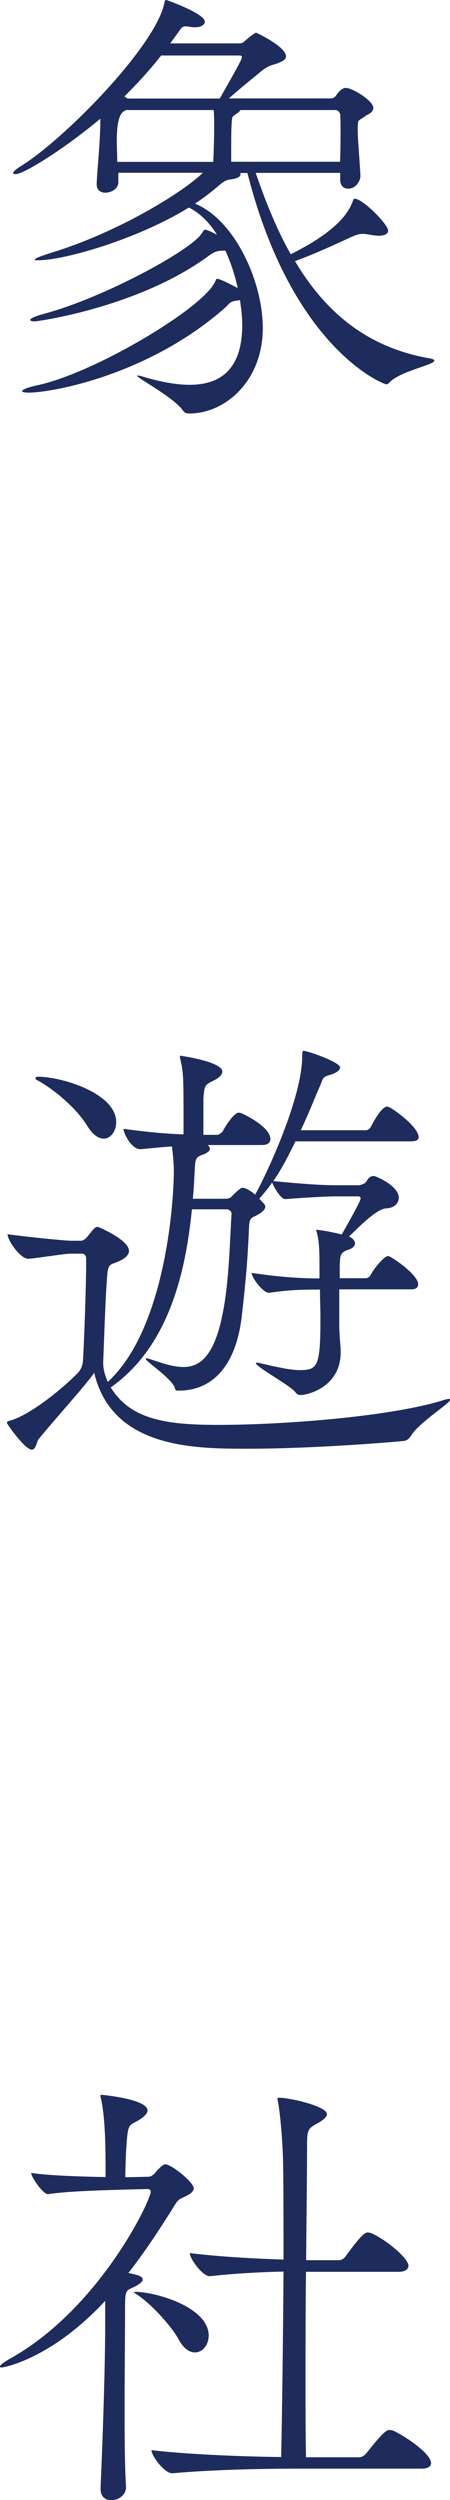 <?xml version="1.0" encoding="UTF-8"?><svg id="_レイヤー_2" xmlns="http://www.w3.org/2000/svg" viewBox="0 0 38.03 210.83"><defs><style>.cls-1{fill:#1d2c5d;stroke-width:0px;}</style></defs><g id="_レイヤー_"><path class="cls-1" d="M36.7,30.42c0,.35-2.81.86-3.74,1.79-.12.12-.19.2-.31.2-.23,0-7.96-2.96-11.74-17.82h-.62s.04.08.04.12c0,.16-.23.31-.62.39-.62.08-.66.08-1.4.7-.55.47-1.17.94-1.83,1.37,3.35,1.37,5.73,6.55,5.73,10.49,0,4.45-3.16,7.21-6.2,7.21-.35,0-.43-.08-.66-.39-.94-1.13-3.78-2.61-3.78-2.81h.04c.08,0,.19,0,.43.08,1.56.47,2.89.7,3.98.7,1.99,0,4.45-.74,4.45-5.03,0-.66-.08-1.37-.19-2.11-.08,0-.19.04-.27.04-.62.08-.58.23-1.01.62-6.44,5.66-14.59,7.14-16.58,7.14-.31,0-.55-.04-.55-.12,0-.12.39-.31,1.33-.51,4.8-1.05,13.65-6.32,14.9-8.58.16-.27.16-.39.23-.39.35,0,1.72.78,1.76.78-.23-1.05-.58-2.15-1.05-3.16-.58.04-.74-.04-1.44.47-5.85,4.29-14.35,5.5-14.66,5.5-.23,0-.39-.04-.39-.12,0-.12.39-.31,1.29-.55,4.99-1.36,12.25-5.3,13.18-6.71.16-.2.19-.35.31-.35.19,0,.7.27,1.01.43-.62-1.01-1.44-1.83-2.38-2.3-4.29,2.65-10.49,4.45-12.75,4.45-.16,0-.27,0-.27-.04,0-.12.39-.27,1.25-.55,5.93-1.79,11.43-5.27,12.95-6.79h-7.14v.82c0,.51-.58.86-1.09.86-.39,0-.74-.2-.74-.7v-.04c.04-1.17.27-3.12.31-5.15v-.35c-3.08,2.57-6.47,4.68-7.18,4.68-.12,0-.19-.04-.19-.08,0-.12.16-.27.51-.51C5.34,11.86,13.07,3.98,13.88.31c.04-.19.04-.31.19-.31,0,0,3.24,1.13,3.24,1.83,0,.23-.27.47-.82.47-.12,0-.27,0-.43-.04-.12,0-.23-.04-.31-.04-.39,0-.43.16-.66.47l-.7.97h5.81c.35,0,.43-.16.66-.35.04-.04.66-.55.78-.55.04,0,2.53,1.17,2.53,1.99,0,.31-.35.43-.62.55-.43.2-.78.12-1.56.78-.51.43-1.6,1.29-2.65,2.22h8.58c.12,0,.35-.04.47-.23.43-.66.78-.66.82-.66.58,0,2.34,1.09,2.34,1.68,0,.39-.43.55-.62.66-.74.55-.66.23-.7,1.05v.16c0,.82.19,2.81.23,3.9,0,.31-.31,1.05-1.05,1.05-.35,0-.66-.23-.66-.74v-.59h-7.14c.82,2.38,1.75,4.72,2.96,6.86,1.64-.82,4.56-2.42,5.26-4.52.04-.08.04-.16.16-.16.66,0,2.81,2.15,2.81,2.69,0,.27-.27.43-.82.43-.2,0-.43-.04-.7-.08-.2-.04-.43-.08-.62-.08s-.39.04-.62.12c-.55.2-2.77,1.33-5.11,2.18,2.42,4.06,5.85,7.22,11.31,8.19.31.04.47.12.47.2ZM18.06,9.28h-7.41l-.2.12q-.58.35-.58,2.5c0,.58.04,1.17.04,1.75h8.11c.04-.82.08-1.83.08-3.12,0-1.01-.04-1.21-.04-1.25ZM20.44,4.8c0-.08-.04-.12-.27-.12h-6.55c-1.01,1.29-2.07,2.42-3.12,3.47.12.04.2.12.27.16h7.8c1.87-3.28,1.87-3.35,1.87-3.51ZM28.78,10.96c0-.58,0-1.05-.04-1.37,0,0-.12-.31-.39-.31h-8.03c-.04.08-.12.16-.27.27-.43.31-.43.2-.47.82-.04.55-.04,1.44-.04,2.3v.97h9.2c.04-1.01.04-1.95.04-2.69Z"/><path class="cls-1" d="M28.67,108.75v3.12c.04,1.29.12,1.48.12,2.18,0,2.85-2.69,3.59-3.39,3.59-.23,0-.31-.08-.47-.27-.43-.55-3.31-2.11-3.31-2.42,0,0,.04-.04.08-.04.12,0,.23.04.43.08,1.48.35,2.5.55,3.2.55,1.52,0,1.75-.31,1.75-4.37,0-.82-.04-1.64-.04-2.42-1.29,0-2.46,0-4.29.27h-.04c-.47,0-1.44-1.25-1.44-1.68,2.26.35,4.21.47,5.73.47v-1.17c0-1.33-.04-1.99-.23-2.73-.04-.08-.04-.12-.04-.16s0-.04.04-.04.66.04,2.11.39c.51-.9,1.29-2.26,1.56-2.89,0-.04.04-.12.04-.12,0-.16-.12-.2-.19-.2h-1.95c-.35,0-1.75.04-4.21.23h-.04c-.35,0-.94-.98-1.09-1.4-.35.51-.74.97-1.09,1.37.43.43.51.55.51.66,0,.27-.31.55-.98.86-.31.16-.35.31-.39.78-.12,2.85-.27,4.56-.59,7.37-.47,4.56-2.61,6.51-5.34,6.51h-.08c-.31,0-.2-.16-.31-.35-.51-.9-2.42-2.11-2.42-2.34,0,0,.04-.04.08-.04s.16.04.31.08c.94.31,1.91.66,2.81.66,1.4,0,2.61-.94,3.32-4.56.55-2.85.58-5.93.74-8.35,0-.27-.27-.39-.39-.39h-2.96c-.55,5.5-2.03,11.62-6.86,15.02,1.68,2.73,4.72,3.16,9.09,3.16,5.54,0,14.43-.7,18.84-2.03.35-.12.55-.16.66-.16.08,0,.12,0,.12.04,0,.31-2.42,1.79-3.24,2.92-.19.27-.31.51-.66.58-.27.04-7.33.66-13.22.66-4.45,0-11.47,0-12.99-6.4-.82,1.17-3.12,3.67-4.72,5.62-.12.16-.2.86-.55.86-.59,0-2.11-2.18-2.11-2.26s.08-.16.27-.19c1.56-.43,4.13-2.42,5.69-3.98.23-.23.43-.58.47-1.05.12-2.03.27-6.47.27-8.19v-.43c0-.27-.12-.43-.39-.43h-.9c-.58,0-2.85.39-3.59.43h-.04c-.62,0-1.72-1.52-1.72-2.07,1.4.2,4.8.55,5.38.55h.82c.2,0,.39-.16.55-.35.2-.23.39-.51.55-.66.12-.12.19-.16.31-.16.08,0,2.65,1.09,2.65,2.03,0,.47-.62.78-1.01.94-.43.2-.74.08-.82,1.01-.16,1.83-.27,5.5-.35,7.49,0,.7.27,1.33.39,1.6,4.76-4.33,5.58-14.78,5.58-17.82,0-.66-.08-1.37-.16-2.03-.66.04-1.48.12-2.61.23h-.08c-.7,0-1.4-1.29-1.4-1.72,2.22.31,3.78.43,5.07.47v-1.25c0-3.39,0-3.98-.27-5.07-.04-.16-.04-.23-.04-.27s0-.04.04-.04c.08,0,3.55.51,3.55,1.33,0,.27-.31.55-.62.7-.82.43-.9.35-.98,1.6v3.04h1.17c.08,0,.35-.12.47-.31.43-.82,1.05-1.56,1.33-1.56.12,0,.19.04.23.04.94.43,2.46,1.33,2.46,2.18,0,.27-.16.51-.74.51h-4.56c.12.12.19.2.19.31,0,.19-.27.39-.62.51-.58.19-.62.39-.66,1.21-.04.78-.08,1.64-.16,2.5h2.77c.39,0,.47-.16.58-.27.31-.31.7-.66.82-.66.43,0,1.05.55,1.09.58.55-.9,3.98-7.88,3.98-11.7,0-.43.08-.43.08-.43.39,0,3.12.97,3.12,1.4,0,.23-.27.47-.94.66-.55.16-.51.31-.7.78-.39.86-.94,2.3-1.68,3.86h5.54c.08,0,.31-.12.39-.31.86-1.64,1.25-1.68,1.37-1.68.08,0,.12.04.16.04.43.2,2.5,1.68,2.5,2.54,0,.2-.16.35-.66.35h-9.75c-.55,1.13-1.17,2.34-1.87,3.35,3.55.35,4.76.35,5.34.35h1.87c.16,0,.47-.12.58-.23.16-.16.16-.31.39-.47.08-.04.2-.08.31-.08.16,0,2.11.82,2.11,1.83,0,.43-.31.86-1.05.9-.82.04-2.22,1.48-3.16,2.38.31.12.51.35.51.58,0,.19-.16.39-.51.51-.7.23-.78.39-.78,1.6v.82h2.26s.27-.08.35-.27c.35-.66,1.17-1.6,1.48-1.6.23,0,2.54,1.56,2.54,2.38,0,.2-.12.43-.55.43h-6.08ZM7.37,94.94c-.9-1.48-2.85-3.12-4.25-3.86-.08-.04-.12-.08-.12-.16s.08-.12.23-.12c1.99,0,6.59,1.4,6.59,3.82,0,.78-.47,1.4-1.05,1.4-.43,0-.94-.31-1.4-1.09Z"/><path class="cls-1" d="M16.38,184.5c0,.47-.7.7-1.01.86-.39.19-.43.31-1.01,1.25-.94,1.48-2.11,3.28-3.51,5.07.27.04.51.12.7.16.39.12.51.23.51.39,0,.23-.39.43-.51.51-.82.47-.98.16-.98,1.72,0,2.3-.04,5.42-.04,8.54,0,2.34,0,4.68.12,6.67v.08c0,.58-.55,1.09-1.25,1.09-.47,0-.9-.27-.9-.97v-.08c.23-5.23.39-10.73.39-13.81v-1.95c-4.6,4.95-8.62,5.62-8.74,5.62s-.16-.04-.16-.08c0-.12.35-.39,1.13-.82,7.41-4.29,11.62-13.22,11.62-13.92,0-.12-.08-.23-.27-.23l-1.64.04c-1.33.04-5.07.12-6.75.39h-.04c-.39,0-1.4-1.4-1.4-1.79,1.48.23,4.21.31,6.28.35v-1.17c0-1.91-.08-4.1-.39-5.46-.04-.12-.04-.19-.04-.23,0-.08.04-.08.08-.08,0,0,3.9.35,3.9,1.33,0,.19-.19.43-.51.66-1.09.74-1.13.16-1.29,2.54-.04.7-.08,1.79-.08,2.42h.43l1.56-.04c.16,0,.35-.12.55-.35.08-.12.62-.7.82-.7.55,0,2.42,1.52,2.42,2.03ZM17.63,196.98c0,.78-.51,1.4-1.17,1.4-.43,0-.94-.31-1.36-1.09-.55-1.05-2.22-2.89-3.35-3.67-.27-.2-.43-.27-.43-.31s.04-.04.12-.04c1.64,0,6.2,1.25,6.2,3.71ZM36.43,207.71c0,.23-.16.47-.82.47h-10.92c-2.18,0-6.79.08-10.1.39h-.04c-.66,0-1.75-1.48-1.75-1.95,3.31.39,8.23.55,10.96.58.08-3.47.16-9.95.2-15.64-1.91.04-4.17.16-6.2.39h-.04c-.62,0-1.68-1.48-1.68-1.95,2.46.31,5.54.47,7.92.55,0-3.39,0-6.47-.04-8.27,0-.74-.16-3.59-.43-5.07-.04-.12-.04-.16-.04-.23,0-.04.04-.08.12-.08.98,0,4.06.74,4.06,1.37,0,.27-.35.55-.86.82-.78.43-.82.55-.82,1.99,0,1.83-.04,5.38-.08,9.52h2.77c.23,0,.47-.16.58-.35,1.37-1.87,1.64-1.99,1.87-1.99.08,0,.16.04.23.04,1.17.47,3.2,2.11,3.2,2.77,0,.23-.2.51-.82.51h-7.84c-.04,3-.04,6.24-.04,9.32,0,2.26,0,4.41.04,6.32h4.49c.23,0,.47-.16.62-.35,1.48-1.87,1.72-1.95,1.95-1.95.12,0,.2.04.27.04.55.2,3.24,1.83,3.24,2.77Z"/></g></svg>